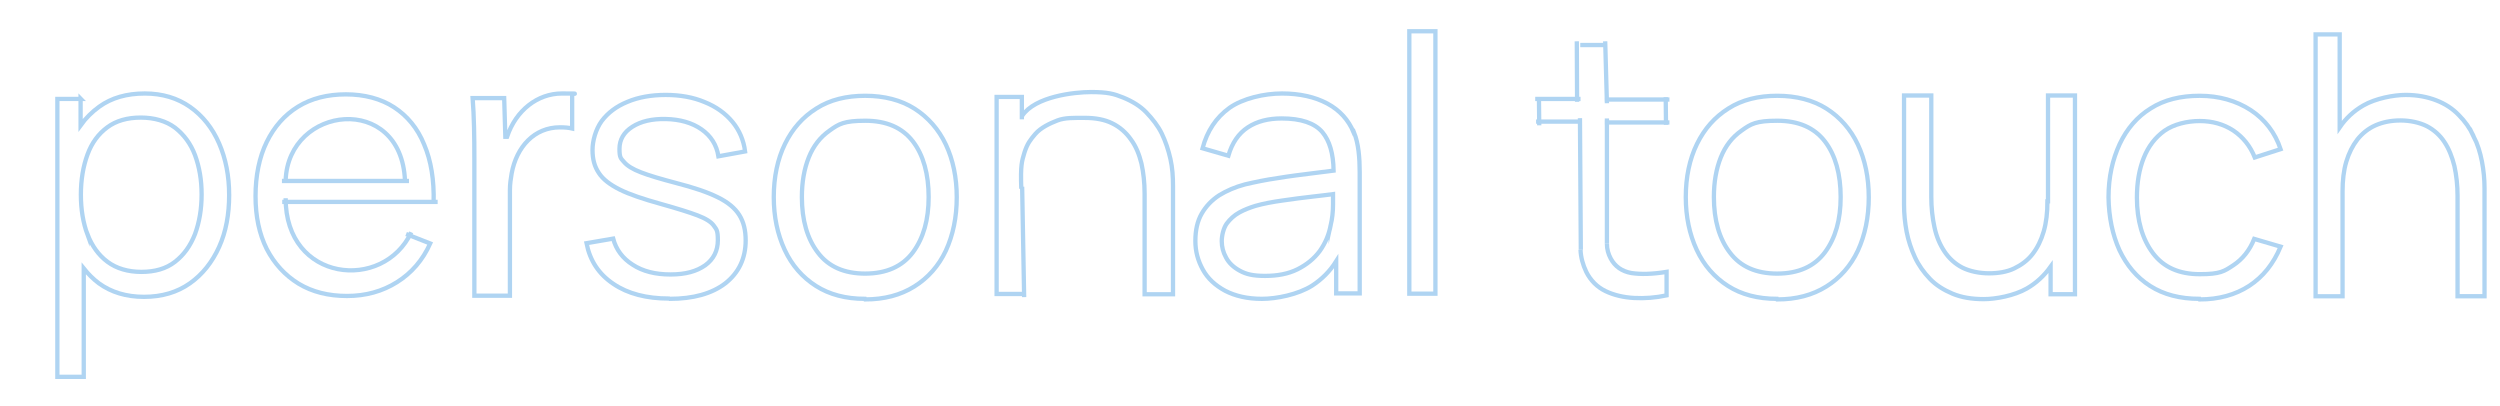 <svg xmlns="http://www.w3.org/2000/svg" id="Calque_1" viewBox="0 0 871.7 141.7"><path d="M233.3,104.1c-7.9,0-14.4-1.7-19.4-5.1-5.1-3.4-8.2-8.1-9.4-14.2l9.3-1.6c1,3.8,3.3,6.9,6.8,9.1,3.5,2.3,7.9,3.4,13.2,3.4s9.1-1.1,12.1-3.2c2.9-2.1,4.4-5.1,4.4-8.7s-.5-3.8-1.4-5.1-2.8-2.5-5.7-3.6c-2.9-1.1-7.1-2.4-12.8-4-6.1-1.7-10.9-3.3-14.3-5-3.4-1.7-5.9-3.6-7.3-5.8-1.5-2.2-2.2-4.8-2.2-8s1.1-7.2,3.2-10.1c2.2-2.9,5.1-5.1,9-6.7,3.8-1.6,8.3-2.4,13.3-2.4s9.6.8,13.6,2.5c4,1.6,7.2,3.9,9.7,6.9,2.4,2.9,3.9,6.4,4.4,10.3l-9.3,1.7c-.6-3.9-2.6-7.1-5.9-9.4-3.3-2.3-7.5-3.5-12.5-3.6-4.8-.1-8.6.8-11.6,2.7-3,1.9-4.5,4.5-4.5,7.7s.5,3.3,1.6,4.6c1.1,1.3,3,2.5,5.9,3.6,2.8,1.1,6.9,2.3,12.2,3.7,6.2,1.6,11,3.2,14.6,5,3.5,1.7,6,3.8,7.5,6.2,1.5,2.4,2.2,5.3,2.2,8.8,0,6.3-2.4,11.3-7.1,15-4.7,3.6-11.2,5.4-19.4,5.4Z" style="fill: none; stroke: #afd4f2; stroke-miterlimit: 10; stroke-width: 1.5px;"></path><path d="M301.6,104.2c-6.7,0-12.4-1.5-17.1-4.5-4.7-3-8.4-7.2-10.9-12.6-2.5-5.4-3.8-11.5-3.8-18.4s1.3-13.2,3.9-18.5c2.6-5.3,6.2-9.4,11-12.4,4.7-3,10.4-4.4,17-4.4s12.5,1.5,17.2,4.5c4.7,3,8.4,7.2,10.9,12.5,2.5,5.3,3.8,11.5,3.8,18.4s-1.3,13.2-3.8,18.6c-2.5,5.3-6.2,9.5-11,12.5-4.8,3-10.5,4.5-17.1,4.5ZM301.6,95.4c7.5,0,13-2.5,16.7-7.4,3.7-5,5.5-11.4,5.5-19.3s-1.8-14.6-5.5-19.4c-3.7-4.8-9.2-7.2-16.6-7.2s-9.2,1.1-12.4,3.4c-3.3,2.3-5.7,5.4-7.3,9.4-1.6,4-2.4,8.6-2.4,13.8,0,8.1,1.9,14.6,5.6,19.4,3.7,4.9,9.2,7.3,16.5,7.3Z" style="fill: none; stroke: #afd4f2; stroke-miterlimit: 10; stroke-width: 1.5px;"></path><path d="M491.4,102.3V10.9h9.1v91.5h-9.1Z" style="fill: none; stroke: #afd4f2; stroke-miterlimit: 10; stroke-width: 1.5px;"></path><path d="M619.6,104.2c-6.7,0-12.4-1.5-17.1-4.5-4.7-3-8.4-7.2-10.9-12.6s-3.8-11.5-3.8-18.4,1.3-13.2,3.9-18.5c2.6-5.3,6.2-9.4,11-12.4,4.7-3,10.4-4.4,17-4.4s12.5,1.5,17.2,4.5c4.7,3,8.4,7.2,10.9,12.5,2.5,5.3,3.8,11.5,3.8,18.4s-1.3,13.2-3.8,18.6c-2.5,5.3-6.2,9.5-11,12.5-4.8,3-10.5,4.5-17.1,4.5ZM619.6,95.4c7.5,0,13-2.5,16.7-7.4,3.7-5,5.5-11.4,5.5-19.3s-1.8-14.6-5.5-19.4c-3.7-4.8-9.2-7.2-16.6-7.2s-9.2,1.1-12.4,3.4c-3.3,2.3-5.7,5.4-7.3,9.4-1.6,4-2.4,8.6-2.4,13.8,0,8.1,1.9,14.6,5.6,19.4,3.7,4.9,9.2,7.3,16.5,7.3Z" style="fill: none; stroke: #afd4f2; stroke-miterlimit: 10; stroke-width: 1.5px;"></path><path d="M766.9,104.2c-6.8,0-12.5-1.5-17.2-4.5-4.7-3-8.2-7.2-10.7-12.5-2.4-5.3-3.7-11.5-3.8-18.4,0-7.1,1.4-13.2,3.9-18.6,2.5-5.3,6.1-9.5,10.8-12.4,4.7-3,10.4-4.4,17.1-4.4s12.7,1.7,17.8,5c5,3.3,8.5,7.9,10.4,13.6l-9,2.9c-1.6-4-4.1-7.1-7.5-9.4-3.4-2.2-7.3-3.3-11.7-3.3s-9,1.1-12.3,3.4c-3.2,2.3-5.6,5.4-7.2,9.4-1.6,4-2.4,8.6-2.4,13.9,0,8,1.9,14.5,5.6,19.4,3.7,4.9,9.1,7.3,16.3,7.3s8.5-1,11.7-3.1c3.2-2.1,5.7-5.2,7.3-9.2l9.2,2.7c-2.5,6-6.1,10.5-11,13.7-4.8,3.1-10.6,4.7-17.2,4.7Z" style="fill: none; stroke: #afd4f2; stroke-miterlimit: 10; stroke-width: 1.5px;"></path><path d="M472,46.2c-1.8-4.4-4.9-7.8-9.2-10.1-4.3-2.3-9.6-3.5-15.8-3.5s-13.6,1.7-18.3,5c-4.7,3.4-7.8,8.1-9.4,14.1l9,2.6c1.3-4.5,3.6-7.8,6.8-9.9s7.1-3.1,11.8-3.1c6.7,0,11.5,1.6,14.2,4.8,2.5,3,3.8,7.4,3.9,13.4-2.2.3-4.6.6-7.2.9-4,.5-8.1,1-12.3,1.7-4.2.6-8,1.4-11.4,2.2-3.4.9-6.4,2.2-9,3.8-2.6,1.7-4.6,3.8-6.1,6.4-1.5,2.6-2.2,5.8-2.2,9.5s.9,6.9,2.6,10c1.7,3.1,4.3,5.5,7.8,7.4,3.5,1.8,7.7,2.8,12.8,2.8s12.6-1.5,17.5-4.6c3.4-2.2,6.2-5,8.4-8.5v11.2h8.2v-42.2c0-2.5-.1-5-.4-7.4-.3-2.4-.8-4.6-1.6-6.6ZM464,78.4c-.6,3.4-1.9,6.4-3.8,9.1-2,2.7-4.6,4.8-7.8,6.4-3.2,1.6-7,2.3-11.3,2.3s-6.6-.6-8.8-1.8c-2.2-1.2-3.8-2.7-4.8-4.6-1-1.8-1.5-3.7-1.5-5.7s.6-4.5,1.7-6.1c1.2-1.6,2.6-2.9,4.4-3.9,1.8-1,3.7-1.7,5.6-2.3,2.8-.8,6-1.4,9.6-1.9,3.5-.5,7.1-1,10.8-1.4,2.3-.3,4.6-.5,6.7-.8,0,1,0,2.2,0,3.6,0,2.6-.3,5-.8,7.2Z" style="fill: none; stroke: #afd4f2; stroke-miterlimit: 10; stroke-width: 1.5px;"></path><g><path d="M357.4,102.5h-9.9V33.8h8.8v7.8M356.4,40.4c4.5-6.8,18.2-8.3,24-8.3s8,.6,11.2,1.9,6,3,8.1,5.2,4.1,4.7,5.4,7.4,2.3,5.7,3,8.8c.7,3.1.9,6.2.9,9.4v37.8h-9.9v-35.1c0-3.8-.4-7.3-1.1-10.5-.8-3.2-1.9-6-3.7-8.4-1.6-2.3-3.8-4.3-6.5-5.6-2.6-1.3-5.8-1.9-9.6-1.9s-6.9-.1-9.5.9-5.8,2.5-7.7,4.7c-1.8,2.1-2.8,3.4-3.8,6.5-.9,3.1-1.4,4.2-1.1,12.6" style="fill: none; stroke: #afd4f2; stroke-miterlimit: 10; stroke-width: 1.5px;"></path><line x1="357.1" y1="103.6" x2="356.4" y2="65.1" style="fill: none; stroke: #afd4f2; stroke-miterlimit: 10; stroke-width: 1.5px;"></line></g><g><path d="M141.2,62.9c-1.3-30.6-40.7-26.3-41.6,0" style="fill: none; stroke: #afd4f2; stroke-miterlimit: 10; stroke-width: 1.5px;"></path><line x1="152.6" y1="70.4" x2="98.4" y2="70.4" style="fill: none; stroke: #afd4f2; stroke-miterlimit: 10; stroke-width: 1.5px;"></line><path d="M98.3,63.1h44.3M141.6,81.6l8.4,3.3c-2.6,5.8-6.5,10.3-11.6,13.5s-10.9,4.8-17.4,4.8-12.1-1.4-16.9-4.3c-4.7-2.9-8.4-6.9-11.1-12.1-2.6-5.2-3.9-11.3-3.9-18.4s1.3-13.6,3.9-18.9,6.2-9.4,10.9-12.3c4.7-2.9,10.3-4.3,16.7-4.3s12.2,1.5,16.8,4.5c4.6,3,8.2,7.3,10.5,13,2.4,5.6,3.5,12.4,3.3,20.2" style="fill: none; stroke: #afd4f2; stroke-miterlimit: 10; stroke-width: 1.5px;"></path><path d="M99.6,69.1c-.1,29.3,34.1,32.7,43.8,11.9" style="fill: none; stroke: #afd4f2; stroke-miterlimit: 10; stroke-width: 1.5px;"></path></g><path d="M165.4,55.7c0-8.1-.1-15.1-.6-21.5h11l.4,13.5h.6c3.1-9.3,10.7-15.1,19.1-15.1s2.4.1,3.6.4v11.8c-1.3-.3-2.6-.4-4.3-.4-8.8,0-15.1,6.7-16.8,16.1-.3,1.7-.6,3.7-.6,5.8v36.8h-12.4v-47.5Z" style="fill: none; stroke: #afd4f2; stroke-width: 1.5px;"></path><g><path d="M560.3,85c0,1.9.5,3.6,1.3,5.1,1.5,2.8,3.9,4.5,7.2,5.1,3.3.5,7.4.4,12.3-.4v8.2c-3.8.8-7.6,1.1-11.3.9-3.7-.2-7.1-1-10-2.4-2.9-1.4-5.2-3.7-6.7-6.7-1.2-2.5-1.9-5.1-2-7.7M551,15.7h9.2" style="fill: none; stroke: #afd4f2; stroke-miterlimit: 10; stroke-width: 1.5px;"></path><line x1="551.4" y1="42.4" x2="535.6" y2="42.4" style="fill: none; stroke: #afd4f2; stroke-miterlimit: 10; stroke-width: 1.5px;"></line><line x1="582.1" y1="34.7" x2="559.6" y2="34.7" style="fill: none; stroke: #afd4f2; stroke-miterlimit: 10; stroke-width: 1.5px;"></line><line x1="582.1" y1="42.7" x2="559.6" y2="42.7" style="fill: none; stroke: #afd4f2; stroke-miterlimit: 10; stroke-width: 1.5px;"></line><line x1="536.6" y1="34.2" x2="536.7" y2="43.7" style="fill: none; stroke: #afd4f2; stroke-miterlimit: 10; stroke-width: 1.5px;"></line><line x1="580.8" y1="33.9" x2="580.9" y2="43.5" style="fill: none; stroke: #afd4f2; stroke-miterlimit: 10; stroke-width: 1.5px;"></line><line x1="549.8" y1="14.4" x2="549.9" y2="35.5" style="fill: none; stroke: #afd4f2; stroke-miterlimit: 10; stroke-width: 1.5px;"></line><line x1="551.2" y1="87.1" x2="550.9" y2="41.2" style="fill: none; stroke: #afd4f2; stroke-miterlimit: 10; stroke-width: 1.5px;"></line><line x1="560.3" y1="85" x2="560.3" y2="41.3" style="fill: none; stroke: #afd4f2; stroke-miterlimit: 10; stroke-width: 1.5px;"></line><line x1="560.3" y1="36" x2="559.7" y2="14.4" style="fill: none; stroke: #afd4f2; stroke-miterlimit: 10; stroke-width: 1.5px;"></line><line x1="551.1" y1="34.5" x2="535.3" y2="34.5" style="fill: none; stroke: #afd4f2; stroke-miterlimit: 10; stroke-width: 1.5px;"></line></g><path d="M713.9,70.2c0,3.9-.4,7.4-1.3,10.5-.9,3.1-2.2,5.7-3.9,7.9-1.7,2.2-3.9,3.8-6.4,5-2.5,1.2-5.5,1.7-8.8,1.7s-6.7-.7-9.3-2c-2.5-1.3-4.6-3.2-6.2-5.6-1.6-2.4-2.8-5.2-3.5-8.5-.7-3.2-1.1-6.8-1.1-10.6v-35.3h-9.5v38.1c0,3.1.3,6.2.9,9.4.6,3.1,1.6,6.1,2.9,8.9s3.1,5.3,5.2,7.5,4.8,3.9,7.9,5.2c3.1,1.3,6.7,1.9,10.9,1.9s10.6-1.2,15-3.7c3.3-1.9,6-4.4,8.3-7.6v9.6h8.5V33.3h-9.4v36.9Z" style="fill: none; stroke: #afd4f2; stroke-miterlimit: 10; stroke-width: 1.5px;"></path><path d="M862.5,47.5c-1.3-2.8-3-5.2-5.2-7.4-2.1-2.2-4.7-3.9-7.8-5.1s-6.6-1.9-10.7-1.9-10.5,1.2-14.8,3.7c-3.3,1.9-6,4.4-8.2,7.6V12h-8.4v91.3h9.4v-36.5c0-3.9.4-7.4,1.3-10.4.9-3,2.2-5.6,3.9-7.8,1.7-2.1,3.8-3.8,6.3-4.9,2.5-1.1,5.4-1.7,8.7-1.7s6.6.7,9.2,2c2.5,1.3,4.6,3.2,6.1,5.5,1.6,2.4,2.7,5.2,3.5,8.4.7,3.2,1.1,6.7,1.1,10.5v34.9h9.4v-37.7c0-3.1-.3-6.2-.9-9.3-.6-3.1-1.5-6-2.9-8.8Z" style="fill: none; stroke: #afd4f2; stroke-miterlimit: 10; stroke-width: 1.5px;"></path><path d="M28.2,34.5h-8.2s0,96.9,0,96.9h9.2s0-37.8,0-37.8c1.6,2,3.3,3.7,5.3,5.2,4.3,3.1,9.5,4.7,15.7,4.7,6.3,0,11.6-1.6,16-4.7,4.4-3.1,7.8-7.4,10.2-12.7s3.5-11.4,3.5-18.1-1.2-12.7-3.5-18c-2.3-5.3-5.7-9.6-10.1-12.7-4.4-3.1-9.7-4.7-15.8-4.7-6.3,0-11.6,1.5-15.9,4.6-2.5,1.8-4.7,4-6.5,6.5v-9.3ZM30.5,81.8c-1.5-4.1-2.3-8.7-2.3-13.9s.8-9.9,2.3-14,3.8-7.2,6.9-9.5c3.1-2.3,7-3.4,11.7-3.4s8.8,1.2,11.9,3.5c3.1,2.4,5.5,5.6,7,9.6,1.5,4.1,2.3,8.6,2.3,13.7s-.8,9.7-2.3,13.8c-1.6,4.1-3.9,7.3-7,9.7-3.1,2.4-7,3.5-11.7,3.5s-8.7-1.2-11.8-3.5c-3.1-2.3-5.4-5.5-7-9.6Z" style="fill: none; stroke: #afd4f2; stroke-miterlimit: 10; stroke-width: 1.5px;"></path></svg>
